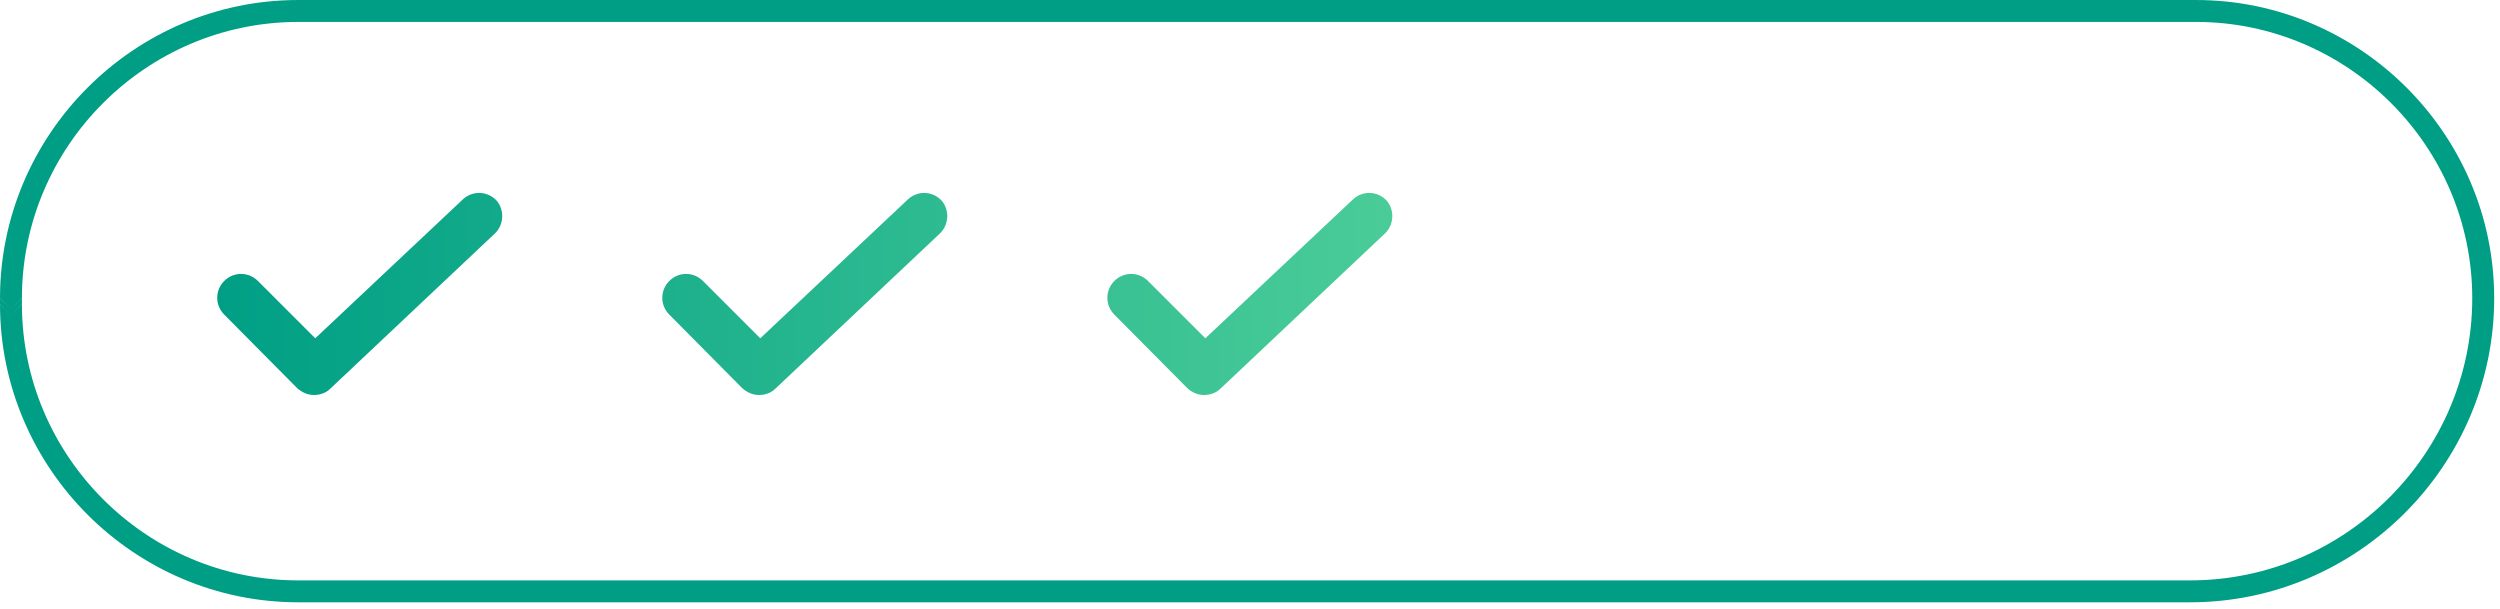 <svg clip-rule="evenodd" fill-rule="evenodd" stroke-linejoin="round" stroke-miterlimit="2" viewBox="0 0 152 37" xmlns="http://www.w3.org/2000/svg" xmlns:xlink="http://www.w3.org/1999/xlink"><linearGradient id="a" gradientUnits="userSpaceOnUse" x1="13.209" x2="138.77" y1="17.873" y2="17.873"><stop offset="0" stop-color="#009f85"/><stop offset="1" stop-color="#83eea7"/></linearGradient><path d="m.667 19.155.666-.667c0 9.239 7.559 16.799 16.798 16.799h115.026c9.436 0 17.156-7.72 17.156-17.156 0-9.239-7.56-16.798-16.798-16.798h-115.384c-9.239 0-16.798 7.559-16.798 16.798l-.666.666-.667-.666c0-9.972 8.159-18.131 18.131-18.131h115.384c9.972 0 18.132 8.159 18.132 18.131 0 10.169-8.32 18.489-18.49 18.489h-115.026c-9.972 0-18.131-8.16-18.131-18.132zm0-.358.666-.656v.339l-.666.675-.667-.675v-.339z" fill="#009f85"/><g fill="url(#a)"><path d="m82.265 12.119-8.98 8.449-3.488-3.485c-.568-.571-1.476-.571-2.044 0-.568.569-.568 1.477 0 2.045l4.434 4.47c.3.268.641.418 1.022.418.34 0 .718-.114.986-.378l10.001-9.434c.568-.532.605-1.44.113-2.008-.293-.313-.677-.466-1.058-.466-.358 0-.711.133-.986.389z"/><path d="m55.205 12.119-8.98 8.449-3.486-3.485c-.568-.571-1.478-.571-2.046 0-.568.569-.568 1.477 0 2.045l4.434 4.47c.304.268.645.418 1.022.418.34 0 .722-.114.986-.378l10.001-9.434c.568-.532.608-1.44.115-2.008-.295-.313-.679-.466-1.06-.466-.358 0-.711.133-.986.389z"/><path d="m28.145 12.119-8.978 8.449-3.486-3.485c-.568-.571-1.48-.571-2.048 0-.568.569-.568 1.477 0 2.045l4.434 4.47c.304.268.645.418 1.022.418.344 0 .722-.114.986-.378l10.005-9.434c.568-.532.605-1.44.113-2.008-.294-.313-.68-.466-1.062-.466-.356 0-.711.133-.986.389z"/></g></svg>